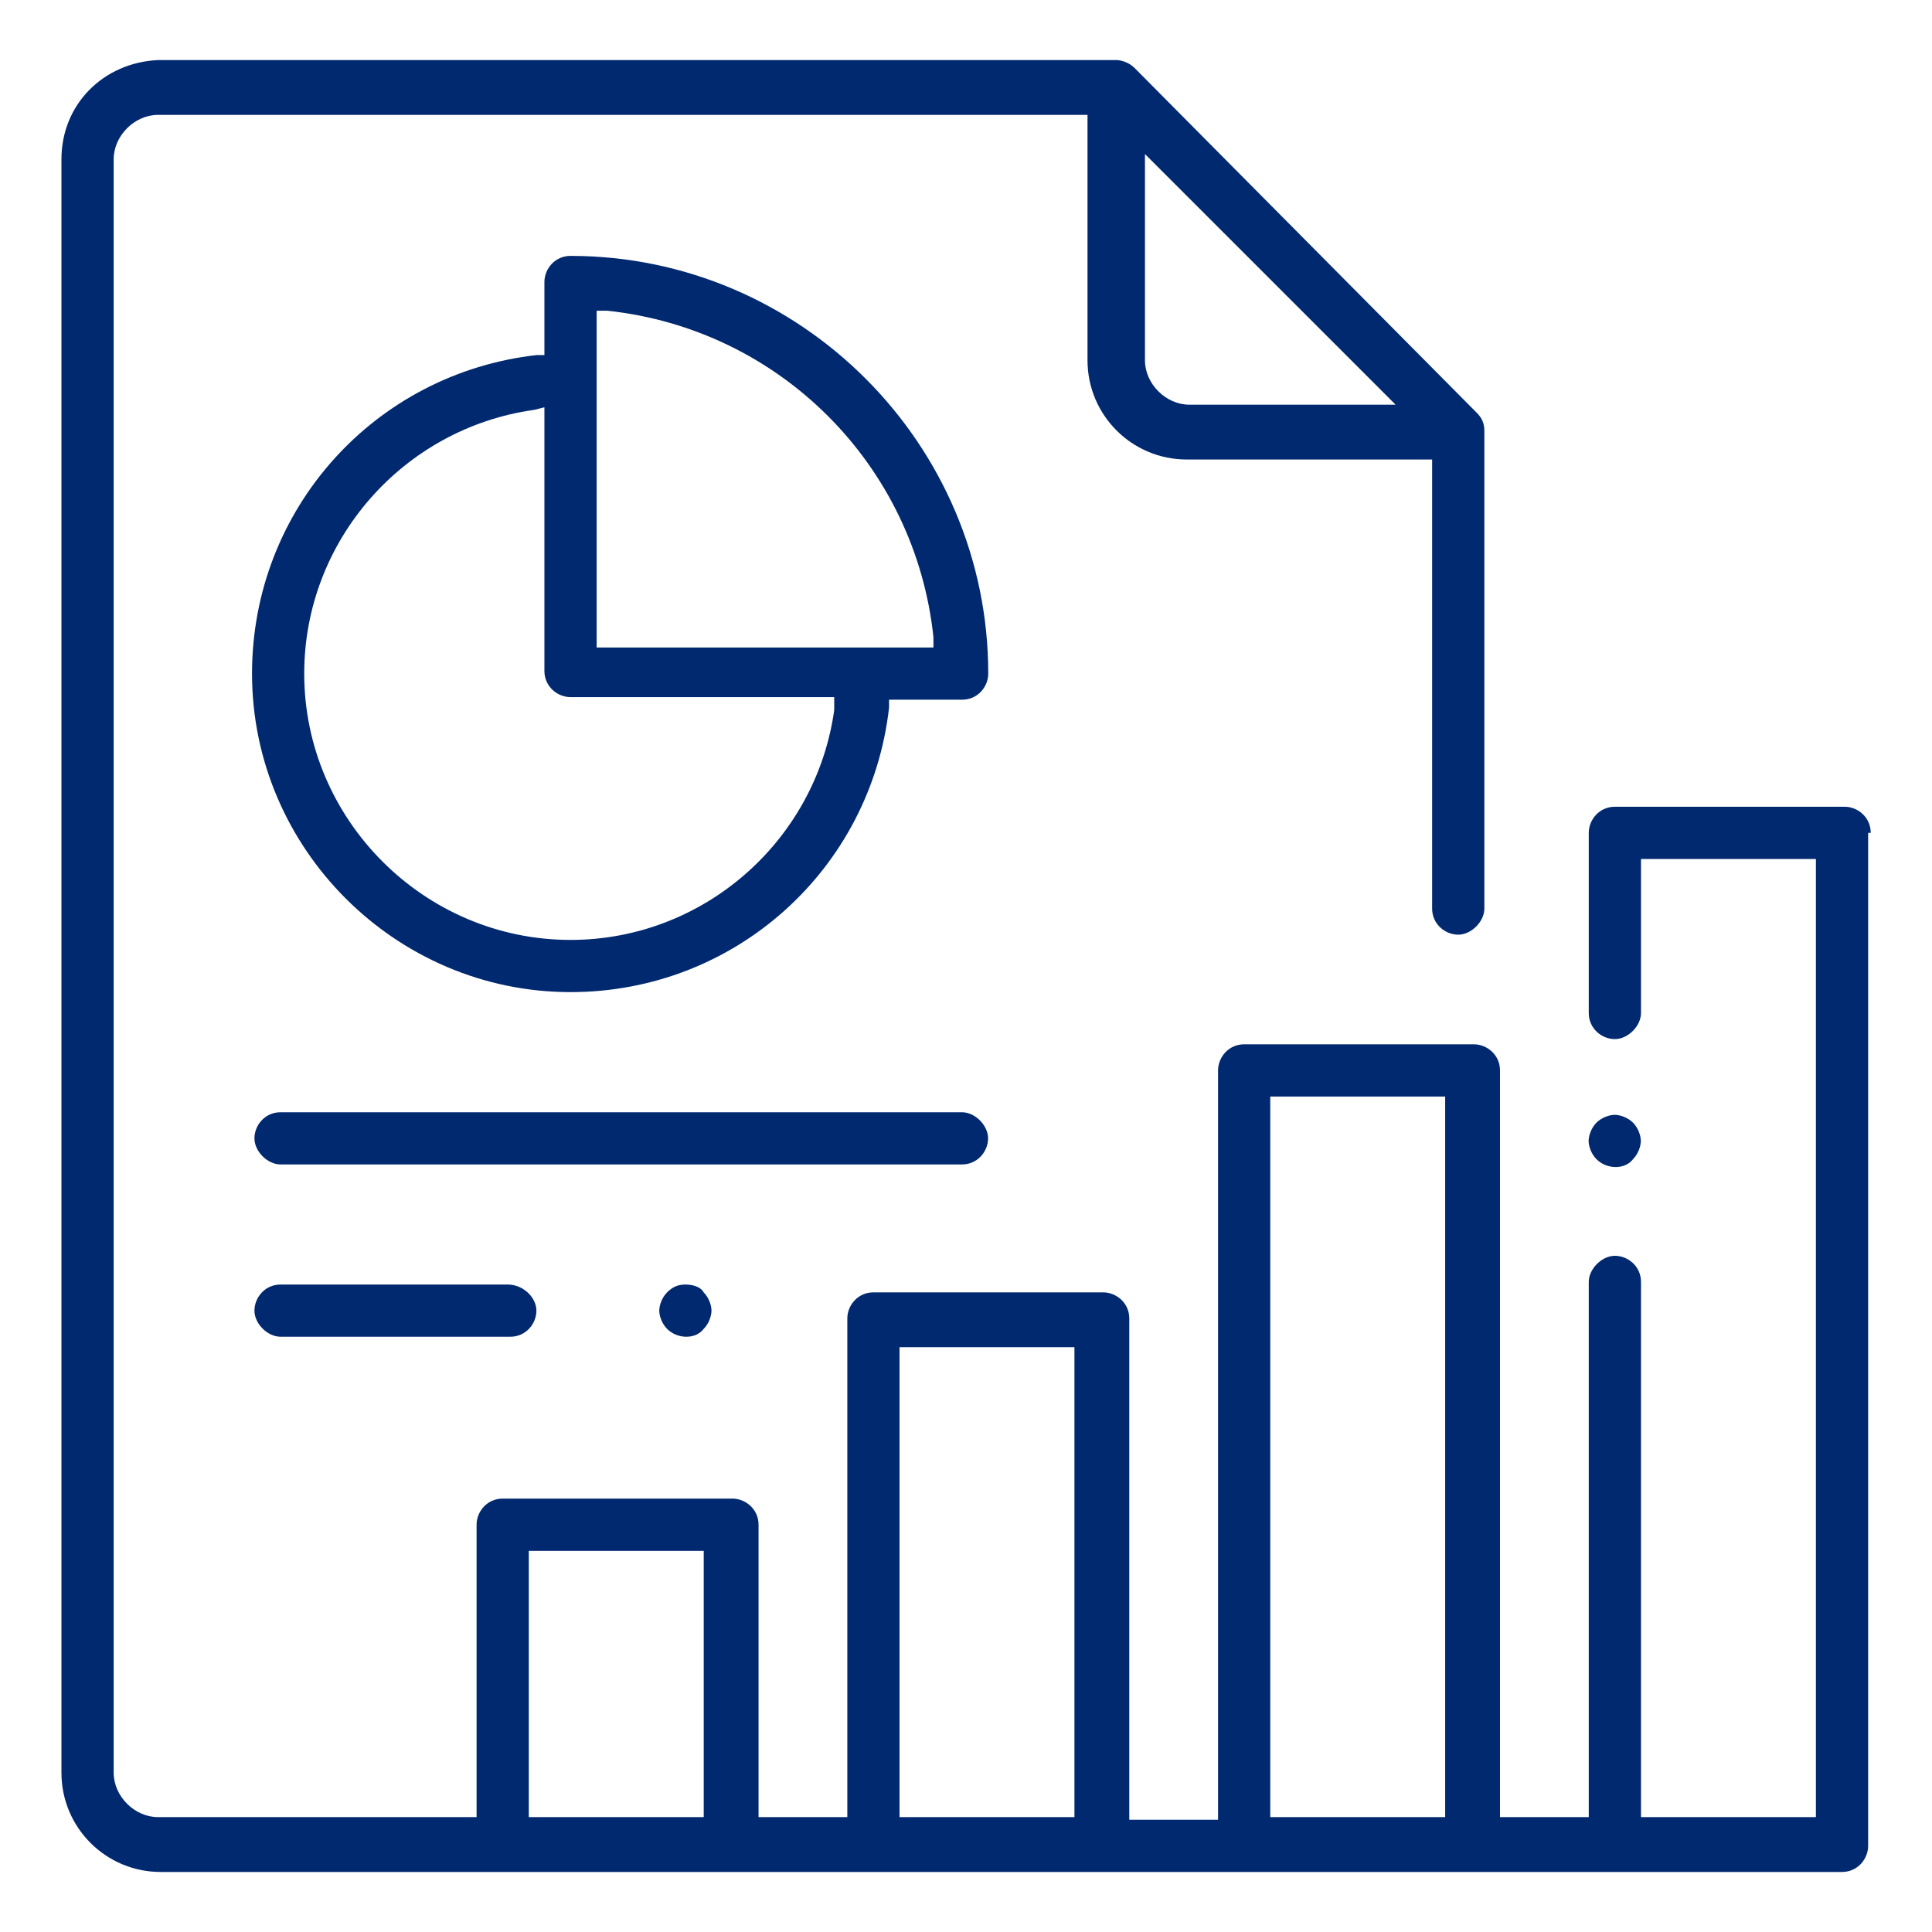 <svg width="56" height="56" viewBox="0 0 56 56" fill="none" xmlns="http://www.w3.org/2000/svg">
<path d="M54.224 24.141C54.224 23.687 53.846 23.384 53.468 23.384H46.808C46.354 23.384 46.051 23.762 46.051 24.141V29.362C46.051 29.816 46.43 30.119 46.808 30.119C47.187 30.119 47.565 29.741 47.565 29.362V24.898H52.635V52.67H47.565V37.157C47.565 36.703 47.187 36.4 46.808 36.4C46.43 36.4 46.051 36.779 46.051 37.157V52.67H43.478V31.027C43.478 30.573 43.1 30.27 42.722 30.27H36.062C35.608 30.27 35.306 30.649 35.306 31.027V52.746H32.733V38.216C32.733 37.762 32.354 37.46 31.976 37.46H25.316C24.862 37.46 24.56 37.838 24.56 38.216V52.67H21.987V44.195C21.987 43.741 21.608 43.438 21.23 43.438H14.57C14.116 43.438 13.814 43.816 13.814 44.195V52.67H4.581C3.9 52.67 3.295 52.065 3.295 51.384V4.616C3.295 3.935 3.9 3.33 4.581 3.33H31.522V10.443C31.522 12.033 32.808 13.319 34.398 13.319H41.511V26.335C41.511 26.789 41.889 27.092 42.268 27.092C42.646 27.092 43.025 26.714 43.025 26.335V12.487C43.025 12.26 42.949 12.108 42.797 11.957L32.884 1.968C32.733 1.816 32.506 1.741 32.354 1.741H4.581C2.992 1.816 1.781 3.027 1.781 4.616V51.384C1.781 52.973 3.068 54.26 4.657 54.26H53.392C53.846 54.26 54.149 53.881 54.149 53.503V24.141H54.224ZM33.111 4.389L40.452 11.73H34.473C33.792 11.73 33.187 11.124 33.187 10.443V4.389H33.111ZM20.398 52.67H15.327V44.952H20.398V52.67ZM31.143 52.67H26.073V39.049H31.143V52.67ZM41.889 52.67H36.819V31.784H41.889V52.67Z" fill="#012970"/>
<path d="M47.333 32.541C47.182 32.39 46.955 32.314 46.804 32.314C46.652 32.314 46.425 32.39 46.274 32.541C46.123 32.692 46.047 32.919 46.047 33.071C46.047 33.222 46.123 33.449 46.274 33.6C46.577 33.903 47.106 33.903 47.333 33.6C47.485 33.449 47.56 33.222 47.56 33.071C47.56 32.919 47.485 32.692 47.333 32.541Z" fill="#012970"/>
<path d="M25.77 20.281H27.889C28.343 20.281 28.645 19.903 28.645 19.525C28.645 12.865 23.197 7.417 16.537 7.417C16.083 7.417 15.78 7.795 15.78 8.173V10.292H15.553C10.861 10.822 7.305 14.757 7.305 19.525C7.305 24.595 11.467 28.757 16.537 28.757C21.305 28.757 25.24 25.2 25.77 20.508V20.281ZM17.294 9.006H17.597C22.591 9.535 26.526 13.471 27.056 18.465V18.768H17.294V9.006ZM24.18 20.584C23.651 24.368 20.397 27.244 16.537 27.244C12.299 27.244 8.818 23.762 8.818 19.525C8.818 15.665 11.694 12.411 15.478 11.881L15.78 11.806V19.449C15.78 19.903 16.159 20.206 16.537 20.206H24.18V20.584Z" fill="#012970"/>
<path d="M27.883 32.239H8.132C7.678 32.239 7.375 32.617 7.375 32.995C7.375 33.374 7.753 33.752 8.132 33.752H27.883C28.337 33.752 28.64 33.374 28.64 32.995C28.64 32.617 28.262 32.239 27.883 32.239Z" fill="#012970"/>
<path d="M14.716 37.233H8.132C7.678 37.233 7.375 37.611 7.375 37.99C7.375 38.368 7.753 38.746 8.132 38.746H14.791C15.245 38.746 15.548 38.368 15.548 37.99C15.548 37.611 15.17 37.233 14.716 37.233Z" fill="#012970"/>
<path d="M19.866 37.233C19.639 37.233 19.488 37.309 19.336 37.46C19.185 37.611 19.109 37.838 19.109 37.99C19.109 38.141 19.185 38.368 19.336 38.519C19.639 38.822 20.169 38.822 20.396 38.519C20.547 38.368 20.623 38.141 20.623 37.99C20.623 37.838 20.547 37.611 20.396 37.46C20.32 37.309 20.093 37.233 19.866 37.233Z" fill="#012970"/>
</svg>
